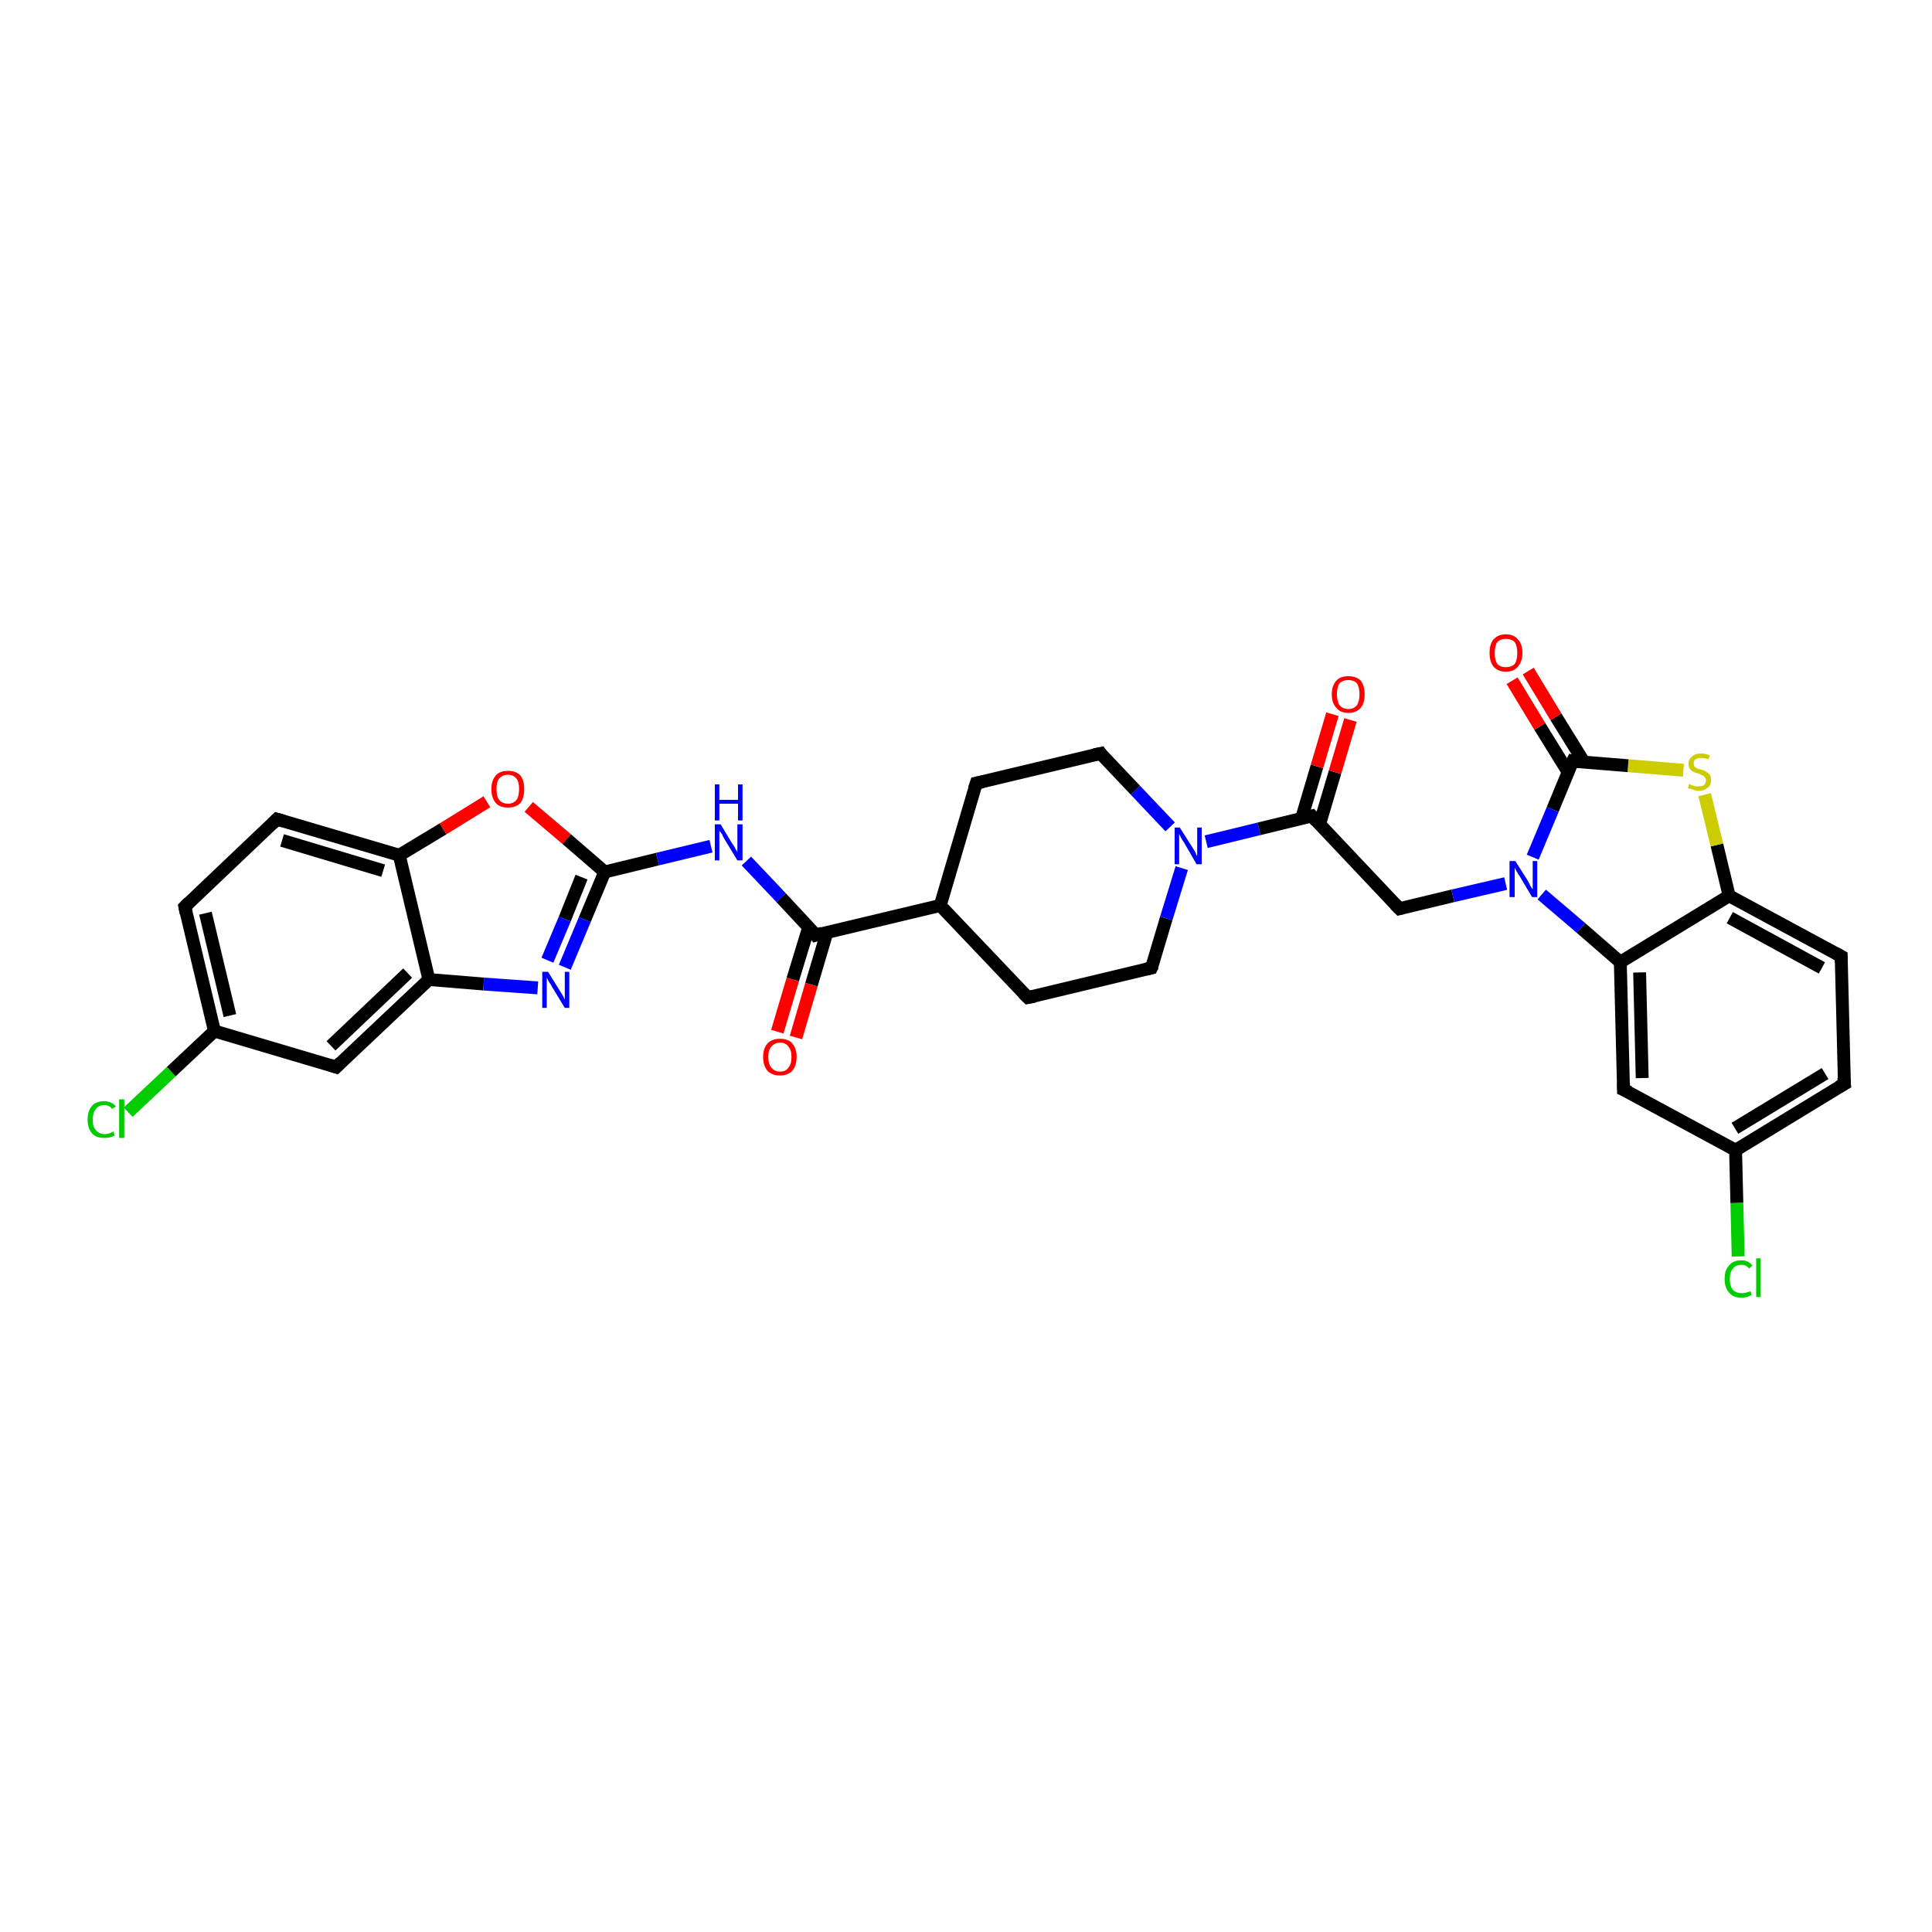 <?xml version='1.0' encoding='iso-8859-1'?>
<svg version='1.1' baseProfile='full'
              xmlns='http://www.w3.org/2000/svg'
                      xmlns:rdkit='http://www.rdkit.org/xml'
                      xmlns:xlink='http://www.w3.org/1999/xlink'
                  xml:space='preserve'
width='300px' height='300px' viewBox='0 0 300 300'>
<!-- END OF HEADER -->
<rect style='opacity:1.0;fill:#FFFFFF;stroke:none' width='300.0' height='300.0' x='0.0' y='0.0'> </rect>
<path class='bond-0 atom-0 atom-1' d='M 19.9,172.7 L 26.6,166.4' style='fill:none;fill-rule:evenodd;stroke:#00CC00;stroke-width:2.0px;stroke-linecap:butt;stroke-linejoin:miter;stroke-opacity:1' />
<path class='bond-0 atom-0 atom-1' d='M 26.6,166.4 L 33.3,160.1' style='fill:none;fill-rule:evenodd;stroke:#000000;stroke-width:2.0px;stroke-linecap:butt;stroke-linejoin:miter;stroke-opacity:1' />
<path class='bond-1 atom-1 atom-2' d='M 33.3,160.1 L 28.7,140.8' style='fill:none;fill-rule:evenodd;stroke:#000000;stroke-width:2.0px;stroke-linecap:butt;stroke-linejoin:miter;stroke-opacity:1' />
<path class='bond-1 atom-1 atom-2' d='M 35.7,157.7 L 31.9,141.8' style='fill:none;fill-rule:evenodd;stroke:#000000;stroke-width:2.0px;stroke-linecap:butt;stroke-linejoin:miter;stroke-opacity:1' />
<path class='bond-2 atom-2 atom-3' d='M 28.7,140.8 L 43.0,127.2' style='fill:none;fill-rule:evenodd;stroke:#000000;stroke-width:2.0px;stroke-linecap:butt;stroke-linejoin:miter;stroke-opacity:1' />
<path class='bond-3 atom-3 atom-4' d='M 43.0,127.2 L 62.0,132.8' style='fill:none;fill-rule:evenodd;stroke:#000000;stroke-width:2.0px;stroke-linecap:butt;stroke-linejoin:miter;stroke-opacity:1' />
<path class='bond-3 atom-3 atom-4' d='M 43.8,130.5 L 59.5,135.2' style='fill:none;fill-rule:evenodd;stroke:#000000;stroke-width:2.0px;stroke-linecap:butt;stroke-linejoin:miter;stroke-opacity:1' />
<path class='bond-4 atom-4 atom-5' d='M 62.0,132.8 L 68.8,128.7' style='fill:none;fill-rule:evenodd;stroke:#000000;stroke-width:2.0px;stroke-linecap:butt;stroke-linejoin:miter;stroke-opacity:1' />
<path class='bond-4 atom-4 atom-5' d='M 68.8,128.7 L 75.6,124.5' style='fill:none;fill-rule:evenodd;stroke:#FF0000;stroke-width:2.0px;stroke-linecap:butt;stroke-linejoin:miter;stroke-opacity:1' />
<path class='bond-5 atom-5 atom-6' d='M 82.1,125.3 L 88.0,130.3' style='fill:none;fill-rule:evenodd;stroke:#FF0000;stroke-width:2.0px;stroke-linecap:butt;stroke-linejoin:miter;stroke-opacity:1' />
<path class='bond-5 atom-5 atom-6' d='M 88.0,130.3 L 93.9,135.4' style='fill:none;fill-rule:evenodd;stroke:#000000;stroke-width:2.0px;stroke-linecap:butt;stroke-linejoin:miter;stroke-opacity:1' />
<path class='bond-6 atom-6 atom-7' d='M 93.9,135.4 L 102.1,133.4' style='fill:none;fill-rule:evenodd;stroke:#000000;stroke-width:2.0px;stroke-linecap:butt;stroke-linejoin:miter;stroke-opacity:1' />
<path class='bond-6 atom-6 atom-7' d='M 102.1,133.4 L 110.4,131.4' style='fill:none;fill-rule:evenodd;stroke:#0000FF;stroke-width:2.0px;stroke-linecap:butt;stroke-linejoin:miter;stroke-opacity:1' />
<path class='bond-7 atom-7 atom-8' d='M 115.9,133.7 L 121.3,139.4' style='fill:none;fill-rule:evenodd;stroke:#0000FF;stroke-width:2.0px;stroke-linecap:butt;stroke-linejoin:miter;stroke-opacity:1' />
<path class='bond-7 atom-7 atom-8' d='M 121.3,139.4 L 126.7,145.2' style='fill:none;fill-rule:evenodd;stroke:#000000;stroke-width:2.0px;stroke-linecap:butt;stroke-linejoin:miter;stroke-opacity:1' />
<path class='bond-8 atom-8 atom-9' d='M 125.6,143.9 L 123.1,152.1' style='fill:none;fill-rule:evenodd;stroke:#000000;stroke-width:2.0px;stroke-linecap:butt;stroke-linejoin:miter;stroke-opacity:1' />
<path class='bond-8 atom-8 atom-9' d='M 123.1,152.1 L 120.7,160.2' style='fill:none;fill-rule:evenodd;stroke:#FF0000;stroke-width:2.0px;stroke-linecap:butt;stroke-linejoin:miter;stroke-opacity:1' />
<path class='bond-8 atom-8 atom-9' d='M 128.4,144.8 L 126.0,152.9' style='fill:none;fill-rule:evenodd;stroke:#000000;stroke-width:2.0px;stroke-linecap:butt;stroke-linejoin:miter;stroke-opacity:1' />
<path class='bond-8 atom-8 atom-9' d='M 126.0,152.9 L 123.6,161.1' style='fill:none;fill-rule:evenodd;stroke:#FF0000;stroke-width:2.0px;stroke-linecap:butt;stroke-linejoin:miter;stroke-opacity:1' />
<path class='bond-9 atom-8 atom-10' d='M 126.7,145.2 L 146.0,140.6' style='fill:none;fill-rule:evenodd;stroke:#000000;stroke-width:2.0px;stroke-linecap:butt;stroke-linejoin:miter;stroke-opacity:1' />
<path class='bond-10 atom-10 atom-11' d='M 146.0,140.6 L 159.6,154.9' style='fill:none;fill-rule:evenodd;stroke:#000000;stroke-width:2.0px;stroke-linecap:butt;stroke-linejoin:miter;stroke-opacity:1' />
<path class='bond-11 atom-11 atom-12' d='M 159.6,154.9 L 178.8,150.3' style='fill:none;fill-rule:evenodd;stroke:#000000;stroke-width:2.0px;stroke-linecap:butt;stroke-linejoin:miter;stroke-opacity:1' />
<path class='bond-12 atom-12 atom-13' d='M 178.8,150.3 L 181.1,142.6' style='fill:none;fill-rule:evenodd;stroke:#000000;stroke-width:2.0px;stroke-linecap:butt;stroke-linejoin:miter;stroke-opacity:1' />
<path class='bond-12 atom-12 atom-13' d='M 181.1,142.6 L 183.5,134.8' style='fill:none;fill-rule:evenodd;stroke:#0000FF;stroke-width:2.0px;stroke-linecap:butt;stroke-linejoin:miter;stroke-opacity:1' />
<path class='bond-13 atom-13 atom-14' d='M 181.7,128.4 L 176.3,122.7' style='fill:none;fill-rule:evenodd;stroke:#0000FF;stroke-width:2.0px;stroke-linecap:butt;stroke-linejoin:miter;stroke-opacity:1' />
<path class='bond-13 atom-13 atom-14' d='M 176.3,122.7 L 170.9,117.0' style='fill:none;fill-rule:evenodd;stroke:#000000;stroke-width:2.0px;stroke-linecap:butt;stroke-linejoin:miter;stroke-opacity:1' />
<path class='bond-14 atom-14 atom-15' d='M 170.9,117.0 L 151.6,121.6' style='fill:none;fill-rule:evenodd;stroke:#000000;stroke-width:2.0px;stroke-linecap:butt;stroke-linejoin:miter;stroke-opacity:1' />
<path class='bond-15 atom-13 atom-16' d='M 187.3,130.7 L 195.5,128.7' style='fill:none;fill-rule:evenodd;stroke:#0000FF;stroke-width:2.0px;stroke-linecap:butt;stroke-linejoin:miter;stroke-opacity:1' />
<path class='bond-15 atom-13 atom-16' d='M 195.5,128.7 L 203.7,126.7' style='fill:none;fill-rule:evenodd;stroke:#000000;stroke-width:2.0px;stroke-linecap:butt;stroke-linejoin:miter;stroke-opacity:1' />
<path class='bond-16 atom-16 atom-17' d='M 204.9,128.0 L 207.3,119.9' style='fill:none;fill-rule:evenodd;stroke:#000000;stroke-width:2.0px;stroke-linecap:butt;stroke-linejoin:miter;stroke-opacity:1' />
<path class='bond-16 atom-16 atom-17' d='M 207.3,119.9 L 209.7,111.8' style='fill:none;fill-rule:evenodd;stroke:#FF0000;stroke-width:2.0px;stroke-linecap:butt;stroke-linejoin:miter;stroke-opacity:1' />
<path class='bond-16 atom-16 atom-17' d='M 202.1,127.1 L 204.5,119.0' style='fill:none;fill-rule:evenodd;stroke:#000000;stroke-width:2.0px;stroke-linecap:butt;stroke-linejoin:miter;stroke-opacity:1' />
<path class='bond-16 atom-16 atom-17' d='M 204.5,119.0 L 206.9,110.9' style='fill:none;fill-rule:evenodd;stroke:#FF0000;stroke-width:2.0px;stroke-linecap:butt;stroke-linejoin:miter;stroke-opacity:1' />
<path class='bond-17 atom-16 atom-18' d='M 203.7,126.7 L 217.3,141.1' style='fill:none;fill-rule:evenodd;stroke:#000000;stroke-width:2.0px;stroke-linecap:butt;stroke-linejoin:miter;stroke-opacity:1' />
<path class='bond-18 atom-18 atom-19' d='M 217.3,141.1 L 225.6,139.1' style='fill:none;fill-rule:evenodd;stroke:#000000;stroke-width:2.0px;stroke-linecap:butt;stroke-linejoin:miter;stroke-opacity:1' />
<path class='bond-18 atom-18 atom-19' d='M 225.6,139.1 L 233.8,137.2' style='fill:none;fill-rule:evenodd;stroke:#0000FF;stroke-width:2.0px;stroke-linecap:butt;stroke-linejoin:miter;stroke-opacity:1' />
<path class='bond-19 atom-19 atom-20' d='M 239.4,138.9 L 245.5,144.1' style='fill:none;fill-rule:evenodd;stroke:#0000FF;stroke-width:2.0px;stroke-linecap:butt;stroke-linejoin:miter;stroke-opacity:1' />
<path class='bond-19 atom-19 atom-20' d='M 245.5,144.1 L 251.6,149.4' style='fill:none;fill-rule:evenodd;stroke:#000000;stroke-width:2.0px;stroke-linecap:butt;stroke-linejoin:miter;stroke-opacity:1' />
<path class='bond-20 atom-20 atom-21' d='M 251.6,149.4 L 252.1,169.2' style='fill:none;fill-rule:evenodd;stroke:#000000;stroke-width:2.0px;stroke-linecap:butt;stroke-linejoin:miter;stroke-opacity:1' />
<path class='bond-20 atom-20 atom-21' d='M 254.6,151.0 L 255.0,167.4' style='fill:none;fill-rule:evenodd;stroke:#000000;stroke-width:2.0px;stroke-linecap:butt;stroke-linejoin:miter;stroke-opacity:1' />
<path class='bond-21 atom-21 atom-22' d='M 252.1,169.2 L 269.5,178.6' style='fill:none;fill-rule:evenodd;stroke:#000000;stroke-width:2.0px;stroke-linecap:butt;stroke-linejoin:miter;stroke-opacity:1' />
<path class='bond-22 atom-22 atom-23' d='M 269.5,178.6 L 269.7,186.8' style='fill:none;fill-rule:evenodd;stroke:#000000;stroke-width:2.0px;stroke-linecap:butt;stroke-linejoin:miter;stroke-opacity:1' />
<path class='bond-22 atom-22 atom-23' d='M 269.7,186.8 L 269.9,195.1' style='fill:none;fill-rule:evenodd;stroke:#00CC00;stroke-width:2.0px;stroke-linecap:butt;stroke-linejoin:miter;stroke-opacity:1' />
<path class='bond-23 atom-22 atom-24' d='M 269.5,178.6 L 286.4,168.3' style='fill:none;fill-rule:evenodd;stroke:#000000;stroke-width:2.0px;stroke-linecap:butt;stroke-linejoin:miter;stroke-opacity:1' />
<path class='bond-23 atom-22 atom-24' d='M 269.4,175.2 L 283.4,166.7' style='fill:none;fill-rule:evenodd;stroke:#000000;stroke-width:2.0px;stroke-linecap:butt;stroke-linejoin:miter;stroke-opacity:1' />
<path class='bond-24 atom-24 atom-25' d='M 286.4,168.3 L 285.9,148.5' style='fill:none;fill-rule:evenodd;stroke:#000000;stroke-width:2.0px;stroke-linecap:butt;stroke-linejoin:miter;stroke-opacity:1' />
<path class='bond-25 atom-25 atom-26' d='M 285.9,148.5 L 268.5,139.1' style='fill:none;fill-rule:evenodd;stroke:#000000;stroke-width:2.0px;stroke-linecap:butt;stroke-linejoin:miter;stroke-opacity:1' />
<path class='bond-25 atom-25 atom-26' d='M 282.9,150.3 L 268.6,142.5' style='fill:none;fill-rule:evenodd;stroke:#000000;stroke-width:2.0px;stroke-linecap:butt;stroke-linejoin:miter;stroke-opacity:1' />
<path class='bond-26 atom-26 atom-27' d='M 268.5,139.1 L 266.6,131.2' style='fill:none;fill-rule:evenodd;stroke:#000000;stroke-width:2.0px;stroke-linecap:butt;stroke-linejoin:miter;stroke-opacity:1' />
<path class='bond-26 atom-26 atom-27' d='M 266.6,131.2 L 264.7,123.4' style='fill:none;fill-rule:evenodd;stroke:#CCCC00;stroke-width:2.0px;stroke-linecap:butt;stroke-linejoin:miter;stroke-opacity:1' />
<path class='bond-27 atom-27 atom-28' d='M 261.4,119.6 L 252.8,118.9' style='fill:none;fill-rule:evenodd;stroke:#CCCC00;stroke-width:2.0px;stroke-linecap:butt;stroke-linejoin:miter;stroke-opacity:1' />
<path class='bond-27 atom-27 atom-28' d='M 252.8,118.9 L 244.2,118.2' style='fill:none;fill-rule:evenodd;stroke:#000000;stroke-width:2.0px;stroke-linecap:butt;stroke-linejoin:miter;stroke-opacity:1' />
<path class='bond-28 atom-28 atom-29' d='M 246.0,118.4 L 241.6,111.3' style='fill:none;fill-rule:evenodd;stroke:#000000;stroke-width:2.0px;stroke-linecap:butt;stroke-linejoin:miter;stroke-opacity:1' />
<path class='bond-28 atom-28 atom-29' d='M 241.6,111.3 L 237.3,104.2' style='fill:none;fill-rule:evenodd;stroke:#FF0000;stroke-width:2.0px;stroke-linecap:butt;stroke-linejoin:miter;stroke-opacity:1' />
<path class='bond-28 atom-28 atom-29' d='M 243.5,119.9 L 239.1,112.8' style='fill:none;fill-rule:evenodd;stroke:#000000;stroke-width:2.0px;stroke-linecap:butt;stroke-linejoin:miter;stroke-opacity:1' />
<path class='bond-28 atom-28 atom-29' d='M 239.1,112.8 L 234.8,105.7' style='fill:none;fill-rule:evenodd;stroke:#FF0000;stroke-width:2.0px;stroke-linecap:butt;stroke-linejoin:miter;stroke-opacity:1' />
<path class='bond-29 atom-6 atom-30' d='M 93.9,135.4 L 90.8,142.8' style='fill:none;fill-rule:evenodd;stroke:#000000;stroke-width:2.0px;stroke-linecap:butt;stroke-linejoin:miter;stroke-opacity:1' />
<path class='bond-29 atom-6 atom-30' d='M 90.8,142.8 L 87.7,150.2' style='fill:none;fill-rule:evenodd;stroke:#0000FF;stroke-width:2.0px;stroke-linecap:butt;stroke-linejoin:miter;stroke-opacity:1' />
<path class='bond-29 atom-6 atom-30' d='M 90.3,136.2 L 87.7,142.7' style='fill:none;fill-rule:evenodd;stroke:#000000;stroke-width:2.0px;stroke-linecap:butt;stroke-linejoin:miter;stroke-opacity:1' />
<path class='bond-29 atom-6 atom-30' d='M 87.7,142.7 L 85.0,149.1' style='fill:none;fill-rule:evenodd;stroke:#0000FF;stroke-width:2.0px;stroke-linecap:butt;stroke-linejoin:miter;stroke-opacity:1' />
<path class='bond-30 atom-30 atom-31' d='M 83.5,153.4 L 75.1,152.8' style='fill:none;fill-rule:evenodd;stroke:#0000FF;stroke-width:2.0px;stroke-linecap:butt;stroke-linejoin:miter;stroke-opacity:1' />
<path class='bond-30 atom-30 atom-31' d='M 75.1,152.8 L 66.6,152.1' style='fill:none;fill-rule:evenodd;stroke:#000000;stroke-width:2.0px;stroke-linecap:butt;stroke-linejoin:miter;stroke-opacity:1' />
<path class='bond-31 atom-31 atom-32' d='M 66.6,152.1 L 52.2,165.7' style='fill:none;fill-rule:evenodd;stroke:#000000;stroke-width:2.0px;stroke-linecap:butt;stroke-linejoin:miter;stroke-opacity:1' />
<path class='bond-31 atom-31 atom-32' d='M 63.3,151.1 L 51.4,162.4' style='fill:none;fill-rule:evenodd;stroke:#000000;stroke-width:2.0px;stroke-linecap:butt;stroke-linejoin:miter;stroke-opacity:1' />
<path class='bond-32 atom-32 atom-1' d='M 52.2,165.7 L 33.3,160.1' style='fill:none;fill-rule:evenodd;stroke:#000000;stroke-width:2.0px;stroke-linecap:butt;stroke-linejoin:miter;stroke-opacity:1' />
<path class='bond-33 atom-31 atom-4' d='M 66.6,152.1 L 62.0,132.8' style='fill:none;fill-rule:evenodd;stroke:#000000;stroke-width:2.0px;stroke-linecap:butt;stroke-linejoin:miter;stroke-opacity:1' />
<path class='bond-34 atom-15 atom-10' d='M 151.6,121.6 L 146.0,140.6' style='fill:none;fill-rule:evenodd;stroke:#000000;stroke-width:2.0px;stroke-linecap:butt;stroke-linejoin:miter;stroke-opacity:1' />
<path class='bond-35 atom-28 atom-19' d='M 244.2,118.2 L 241.1,125.7' style='fill:none;fill-rule:evenodd;stroke:#000000;stroke-width:2.0px;stroke-linecap:butt;stroke-linejoin:miter;stroke-opacity:1' />
<path class='bond-35 atom-28 atom-19' d='M 241.1,125.7 L 238.0,133.1' style='fill:none;fill-rule:evenodd;stroke:#0000FF;stroke-width:2.0px;stroke-linecap:butt;stroke-linejoin:miter;stroke-opacity:1' />
<path class='bond-36 atom-26 atom-20' d='M 268.5,139.1 L 251.6,149.4' style='fill:none;fill-rule:evenodd;stroke:#000000;stroke-width:2.0px;stroke-linecap:butt;stroke-linejoin:miter;stroke-opacity:1' />
<path d='M 28.9,141.8 L 28.7,140.8 L 29.4,140.1' style='fill:none;stroke:#000000;stroke-width:2.0px;stroke-linecap:butt;stroke-linejoin:miter;stroke-opacity:1;' />
<path d='M 42.3,127.9 L 43.0,127.2 L 44.0,127.5' style='fill:none;stroke:#000000;stroke-width:2.0px;stroke-linecap:butt;stroke-linejoin:miter;stroke-opacity:1;' />
<path d='M 126.5,144.9 L 126.7,145.2 L 127.7,144.9' style='fill:none;stroke:#000000;stroke-width:2.0px;stroke-linecap:butt;stroke-linejoin:miter;stroke-opacity:1;' />
<path d='M 158.9,154.2 L 159.6,154.9 L 160.6,154.7' style='fill:none;stroke:#000000;stroke-width:2.0px;stroke-linecap:butt;stroke-linejoin:miter;stroke-opacity:1;' />
<path d='M 177.9,150.5 L 178.8,150.3 L 179.0,149.9' style='fill:none;stroke:#000000;stroke-width:2.0px;stroke-linecap:butt;stroke-linejoin:miter;stroke-opacity:1;' />
<path d='M 171.1,117.3 L 170.9,117.0 L 169.9,117.2' style='fill:none;stroke:#000000;stroke-width:2.0px;stroke-linecap:butt;stroke-linejoin:miter;stroke-opacity:1;' />
<path d='M 152.6,121.4 L 151.6,121.6 L 151.3,122.5' style='fill:none;stroke:#000000;stroke-width:2.0px;stroke-linecap:butt;stroke-linejoin:miter;stroke-opacity:1;' />
<path d='M 203.3,126.8 L 203.7,126.7 L 204.4,127.5' style='fill:none;stroke:#000000;stroke-width:2.0px;stroke-linecap:butt;stroke-linejoin:miter;stroke-opacity:1;' />
<path d='M 216.6,140.4 L 217.3,141.1 L 217.7,141.0' style='fill:none;stroke:#000000;stroke-width:2.0px;stroke-linecap:butt;stroke-linejoin:miter;stroke-opacity:1;' />
<path d='M 252.1,168.2 L 252.1,169.2 L 253.0,169.6' style='fill:none;stroke:#000000;stroke-width:2.0px;stroke-linecap:butt;stroke-linejoin:miter;stroke-opacity:1;' />
<path d='M 285.5,168.8 L 286.4,168.3 L 286.3,167.3' style='fill:none;stroke:#000000;stroke-width:2.0px;stroke-linecap:butt;stroke-linejoin:miter;stroke-opacity:1;' />
<path d='M 285.9,149.5 L 285.9,148.5 L 285.0,148.0' style='fill:none;stroke:#000000;stroke-width:2.0px;stroke-linecap:butt;stroke-linejoin:miter;stroke-opacity:1;' />
<path d='M 244.6,118.3 L 244.2,118.2 L 244.0,118.6' style='fill:none;stroke:#000000;stroke-width:2.0px;stroke-linecap:butt;stroke-linejoin:miter;stroke-opacity:1;' />
<path d='M 52.9,165.0 L 52.2,165.7 L 51.3,165.4' style='fill:none;stroke:#000000;stroke-width:2.0px;stroke-linecap:butt;stroke-linejoin:miter;stroke-opacity:1;' />
<path class='atom-0' d='M 13.6 173.9
Q 13.6 172.5, 14.3 171.7
Q 14.9 171.0, 16.2 171.0
Q 17.3 171.0, 18.0 171.8
L 17.4 172.2
Q 17.0 171.6, 16.2 171.6
Q 15.3 171.6, 14.9 172.2
Q 14.4 172.8, 14.4 173.9
Q 14.4 175.0, 14.9 175.5
Q 15.4 176.1, 16.3 176.1
Q 16.9 176.1, 17.6 175.7
L 17.8 176.3
Q 17.5 176.5, 17.1 176.6
Q 16.7 176.7, 16.2 176.7
Q 14.9 176.7, 14.3 176.0
Q 13.6 175.2, 13.6 173.9
' fill='#00CC00'/>
<path class='atom-0' d='M 18.5 170.7
L 19.3 170.7
L 19.3 176.7
L 18.5 176.7
L 18.5 170.7
' fill='#00CC00'/>
<path class='atom-5' d='M 76.3 122.5
Q 76.3 121.2, 77.0 120.4
Q 77.6 119.7, 78.9 119.7
Q 80.1 119.7, 80.8 120.4
Q 81.4 121.2, 81.4 122.5
Q 81.4 123.9, 80.8 124.7
Q 80.1 125.4, 78.9 125.4
Q 77.6 125.4, 77.0 124.7
Q 76.3 123.9, 76.3 122.5
M 78.9 124.8
Q 79.7 124.8, 80.2 124.2
Q 80.6 123.7, 80.6 122.5
Q 80.6 121.4, 80.2 120.9
Q 79.7 120.3, 78.9 120.3
Q 78.0 120.3, 77.5 120.9
Q 77.1 121.4, 77.1 122.5
Q 77.1 123.7, 77.5 124.2
Q 78.0 124.8, 78.9 124.8
' fill='#FF0000'/>
<path class='atom-7' d='M 111.9 128.0
L 113.7 131.0
Q 113.9 131.2, 114.2 131.8
Q 114.5 132.3, 114.5 132.3
L 114.5 128.0
L 115.3 128.0
L 115.3 133.6
L 114.5 133.6
L 112.5 130.3
Q 112.3 130.0, 112.1 129.5
Q 111.8 129.1, 111.7 129.0
L 111.7 133.6
L 111.0 133.6
L 111.0 128.0
L 111.9 128.0
' fill='#0000FF'/>
<path class='atom-7' d='M 111.0 121.8
L 111.7 121.8
L 111.7 124.2
L 114.6 124.2
L 114.6 121.8
L 115.3 121.8
L 115.3 127.4
L 114.6 127.4
L 114.6 124.8
L 111.7 124.8
L 111.7 127.4
L 111.0 127.4
L 111.0 121.8
' fill='#0000FF'/>
<path class='atom-9' d='M 118.5 164.1
Q 118.5 162.8, 119.2 162.0
Q 119.9 161.3, 121.1 161.3
Q 122.4 161.3, 123.0 162.0
Q 123.7 162.8, 123.7 164.1
Q 123.7 165.5, 123.0 166.3
Q 122.3 167.0, 121.1 167.0
Q 119.9 167.0, 119.2 166.3
Q 118.5 165.5, 118.5 164.1
M 121.1 166.4
Q 122.0 166.4, 122.4 165.8
Q 122.9 165.3, 122.9 164.1
Q 122.9 163.0, 122.4 162.5
Q 122.0 161.9, 121.1 161.9
Q 120.3 161.9, 119.8 162.5
Q 119.3 163.0, 119.3 164.1
Q 119.3 165.3, 119.8 165.8
Q 120.3 166.4, 121.1 166.4
' fill='#FF0000'/>
<path class='atom-13' d='M 183.2 128.5
L 185.1 131.5
Q 185.3 131.8, 185.6 132.3
Q 185.8 132.9, 185.9 132.9
L 185.9 128.5
L 186.6 128.5
L 186.6 134.2
L 185.8 134.2
L 183.9 130.9
Q 183.6 130.5, 183.4 130.1
Q 183.2 129.7, 183.1 129.5
L 183.1 134.2
L 182.4 134.2
L 182.4 128.5
L 183.2 128.5
' fill='#0000FF'/>
<path class='atom-17' d='M 206.8 107.8
Q 206.8 106.5, 207.5 105.7
Q 208.1 105.0, 209.4 105.0
Q 210.6 105.0, 211.3 105.7
Q 211.9 106.5, 211.9 107.8
Q 211.9 109.2, 211.3 109.9
Q 210.6 110.7, 209.4 110.7
Q 208.1 110.7, 207.5 109.9
Q 206.8 109.2, 206.8 107.8
M 209.4 110.1
Q 210.2 110.1, 210.7 109.5
Q 211.1 108.9, 211.1 107.8
Q 211.1 106.7, 210.7 106.1
Q 210.2 105.6, 209.4 105.6
Q 208.5 105.6, 208.0 106.1
Q 207.6 106.7, 207.6 107.8
Q 207.6 108.9, 208.0 109.5
Q 208.5 110.1, 209.4 110.1
' fill='#FF0000'/>
<path class='atom-19' d='M 235.3 133.7
L 237.2 136.7
Q 237.4 137.0, 237.6 137.5
Q 237.9 138.0, 238.0 138.1
L 238.0 133.7
L 238.7 133.7
L 238.7 139.3
L 237.9 139.3
L 236.0 136.1
Q 235.7 135.7, 235.5 135.3
Q 235.2 134.8, 235.2 134.7
L 235.2 139.3
L 234.4 139.3
L 234.4 133.7
L 235.3 133.7
' fill='#0000FF'/>
<path class='atom-23' d='M 267.8 198.6
Q 267.8 197.2, 268.5 196.5
Q 269.1 195.7, 270.4 195.7
Q 271.5 195.7, 272.1 196.5
L 271.6 197.0
Q 271.2 196.4, 270.4 196.4
Q 269.5 196.4, 269.1 197.0
Q 268.6 197.5, 268.6 198.6
Q 268.6 199.7, 269.1 200.3
Q 269.6 200.8, 270.5 200.8
Q 271.1 200.8, 271.8 200.5
L 272.0 201.1
Q 271.7 201.2, 271.3 201.4
Q 270.8 201.5, 270.3 201.5
Q 269.1 201.5, 268.5 200.7
Q 267.8 200.0, 267.8 198.6
' fill='#00CC00'/>
<path class='atom-23' d='M 272.7 195.4
L 273.4 195.4
L 273.4 201.4
L 272.7 201.4
L 272.7 195.4
' fill='#00CC00'/>
<path class='atom-27' d='M 262.3 121.7
Q 262.4 121.8, 262.6 121.9
Q 262.9 122.0, 263.2 122.1
Q 263.5 122.1, 263.8 122.1
Q 264.3 122.1, 264.6 121.9
Q 264.9 121.6, 264.9 121.2
Q 264.9 120.8, 264.7 120.7
Q 264.6 120.5, 264.4 120.4
Q 264.1 120.3, 263.7 120.1
Q 263.2 120.0, 262.9 119.8
Q 262.6 119.7, 262.4 119.4
Q 262.2 119.1, 262.2 118.6
Q 262.2 117.9, 262.7 117.5
Q 263.2 117.0, 264.1 117.0
Q 264.8 117.0, 265.5 117.3
L 265.3 117.9
Q 264.6 117.7, 264.1 117.7
Q 263.6 117.7, 263.3 117.9
Q 263.0 118.1, 263.0 118.5
Q 263.0 118.8, 263.1 119.0
Q 263.3 119.2, 263.5 119.3
Q 263.8 119.4, 264.1 119.5
Q 264.6 119.6, 264.9 119.8
Q 265.2 120.0, 265.5 120.3
Q 265.7 120.6, 265.7 121.2
Q 265.7 121.9, 265.2 122.3
Q 264.6 122.8, 263.8 122.8
Q 263.3 122.8, 262.9 122.6
Q 262.5 122.5, 262.1 122.4
L 262.3 121.7
' fill='#CCCC00'/>
<path class='atom-29' d='M 231.3 101.4
Q 231.3 100.0, 231.9 99.3
Q 232.6 98.5, 233.8 98.5
Q 235.1 98.5, 235.7 99.3
Q 236.4 100.0, 236.4 101.4
Q 236.4 102.7, 235.7 103.5
Q 235.1 104.3, 233.8 104.3
Q 232.6 104.3, 231.9 103.5
Q 231.3 102.7, 231.3 101.4
M 233.8 103.6
Q 234.7 103.6, 235.2 103.1
Q 235.6 102.5, 235.6 101.4
Q 235.6 100.3, 235.2 99.7
Q 234.7 99.2, 233.8 99.2
Q 233.0 99.2, 232.5 99.7
Q 232.1 100.3, 232.1 101.4
Q 232.1 102.5, 232.5 103.1
Q 233.0 103.6, 233.8 103.6
' fill='#FF0000'/>
<path class='atom-30' d='M 85.1 150.9
L 86.9 153.8
Q 87.1 154.1, 87.4 154.6
Q 87.7 155.2, 87.7 155.2
L 87.7 150.9
L 88.4 150.9
L 88.4 156.5
L 87.7 156.5
L 85.7 153.2
Q 85.5 152.8, 85.2 152.4
Q 85.0 152.0, 84.9 151.8
L 84.9 156.5
L 84.2 156.5
L 84.2 150.9
L 85.1 150.9
' fill='#0000FF'/>
</svg>
